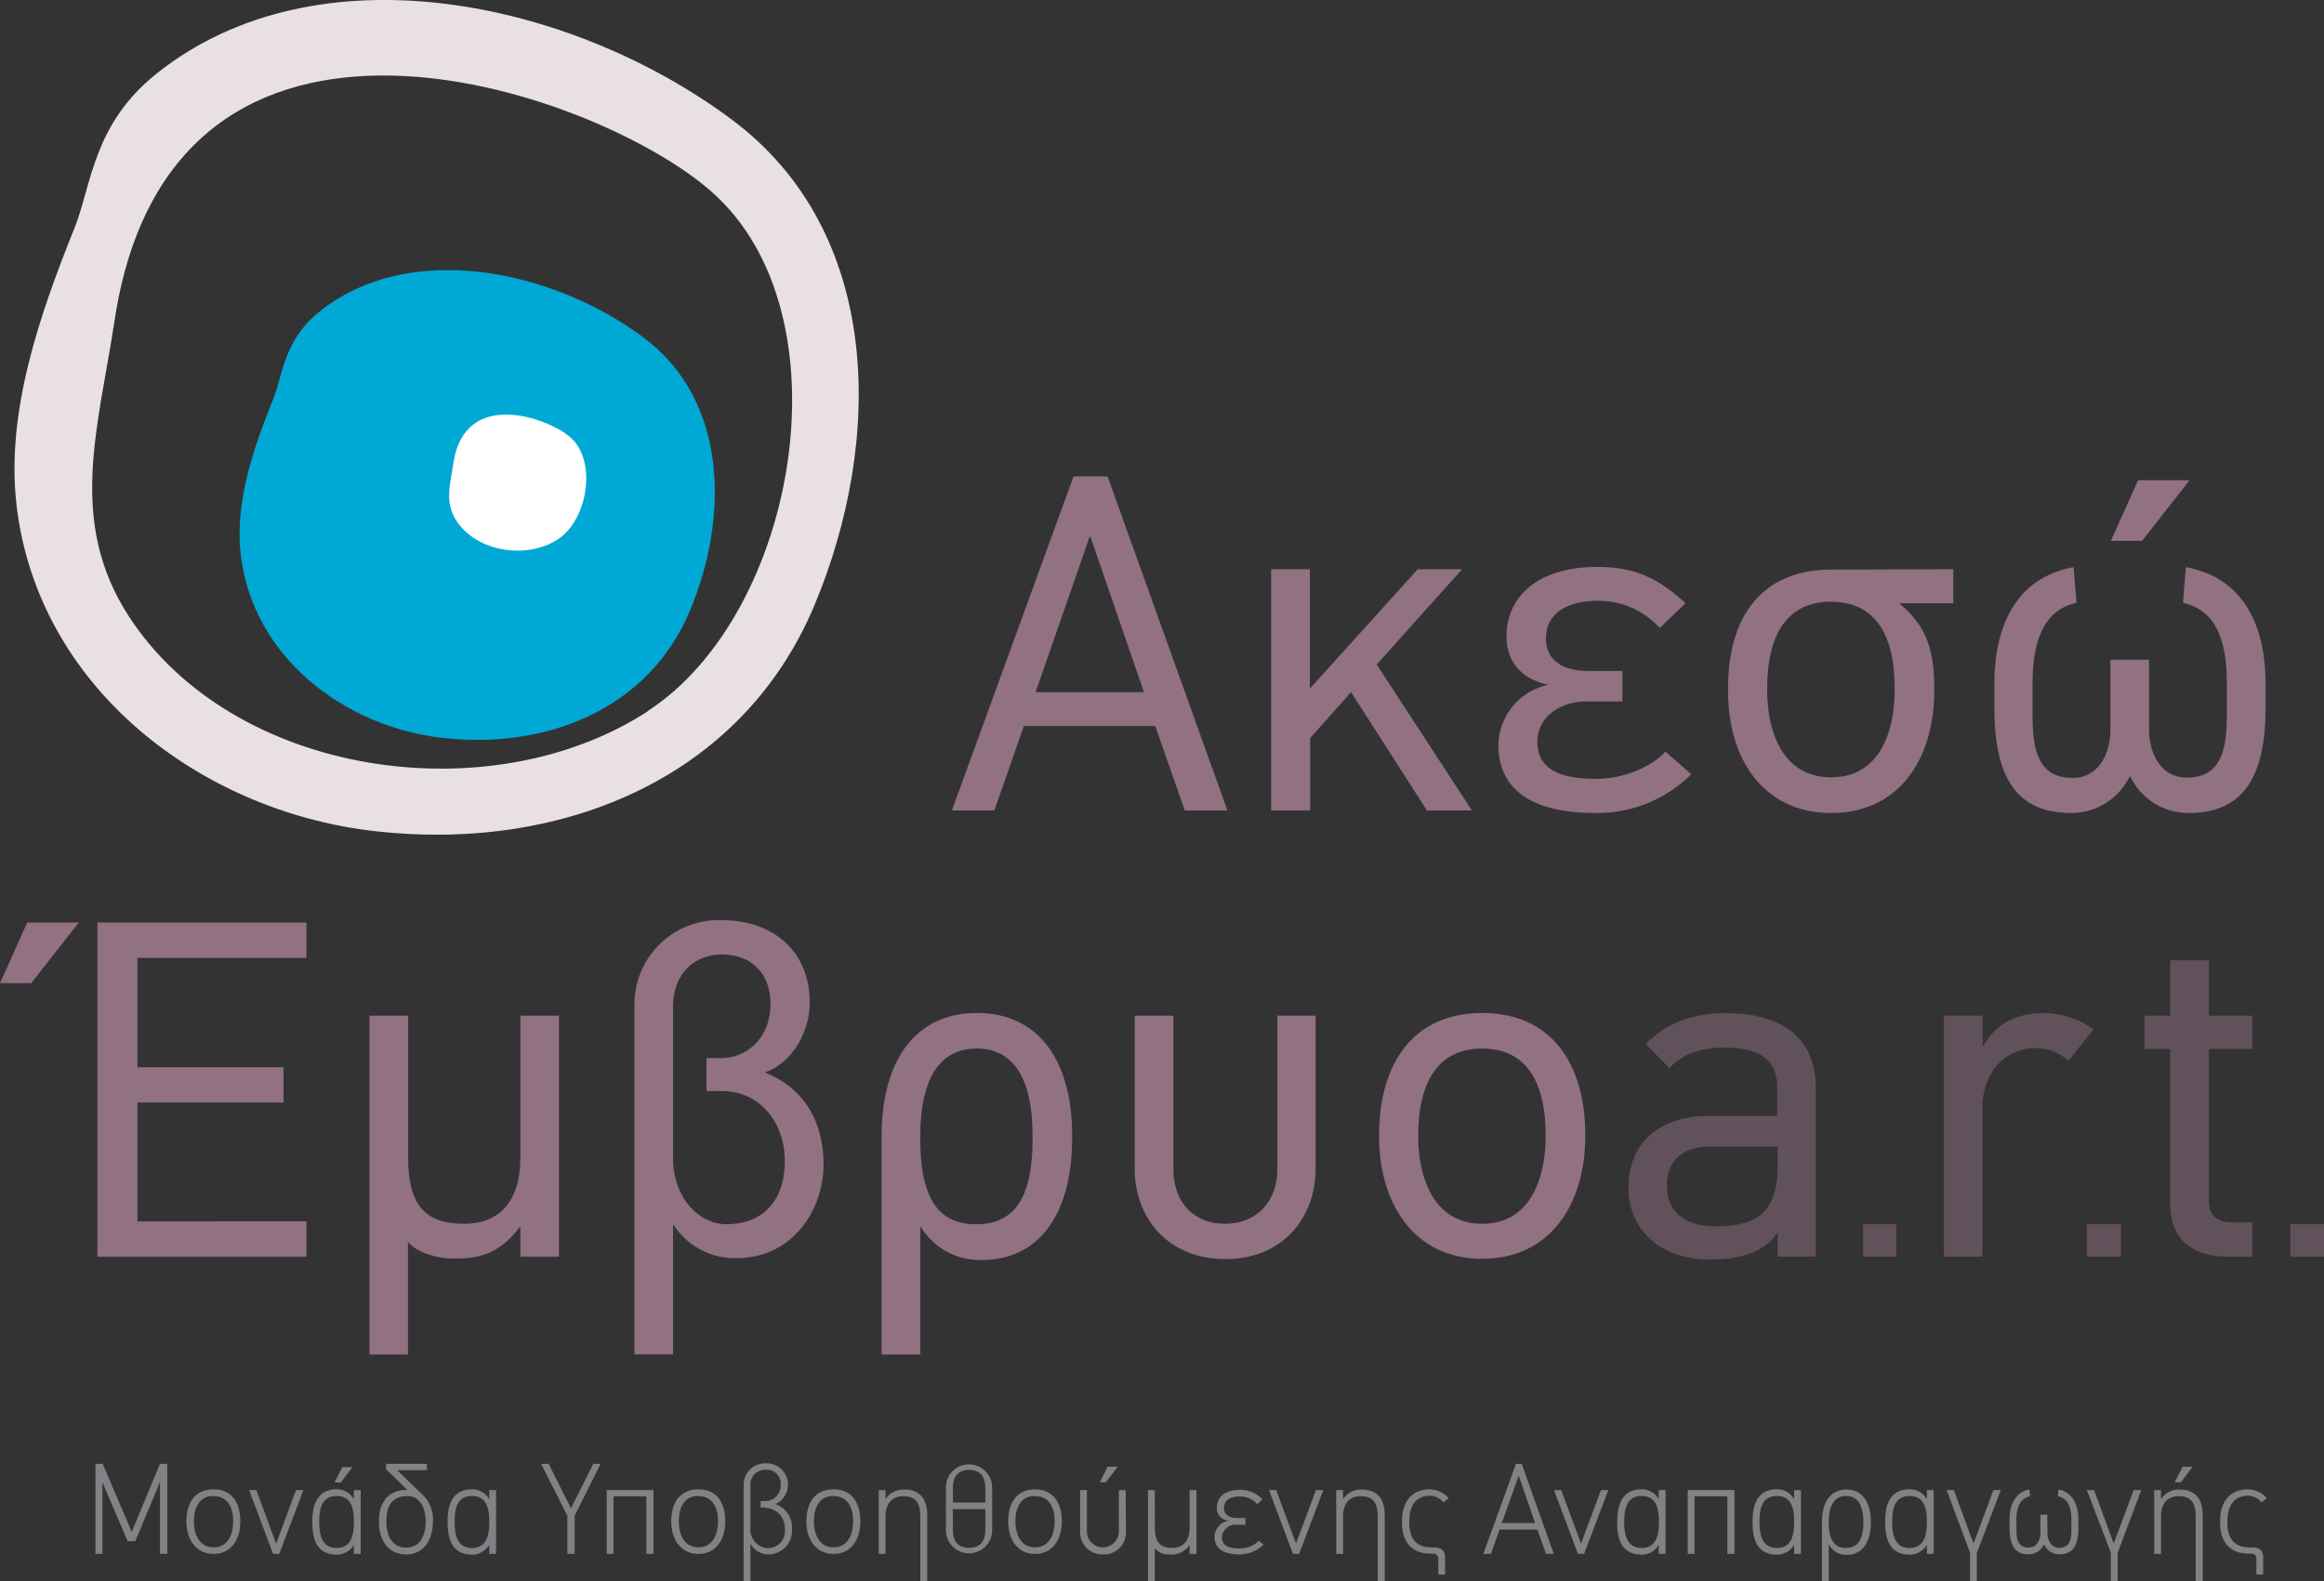 <svg id="Layer_1" data-name="Layer 1" xmlns="http://www.w3.org/2000/svg" viewBox="0 0 341.62 232.5"><rect x="0" y="0" width="341.62" height="232.5" fill="#333333" stroke="none"/><title>test</title><path d="M172.4,130.47h-6.24l17.89-49.12h5l17.62,49.12H200.4l-4.35-12.42h-19.3Zm14-40.21-7.93,22.81h15.93l-7.86-22.81Z" transform="translate(-26.24 -11.31)" fill="#917182"/><path d="M236,130.47l-11.16-17.4-6,6.74v10.66H213.1V95h5.69v17.54L234.64,95h6.53l-12.56,14,14,21.47Z" transform="translate(-26.24 -11.31)" fill="#917182"/><path d="M274.85,125.14a19.52,19.52,0,0,1-14.24,5.69c-8,0-14.11-2.67-14.11-10a9.2,9.2,0,0,1,7.37-8.84c-3.58-.7-6.18-3.09-6.18-7.09,0-6.17,5-10.24,13.27-10.24,5.4,0,8.84,1.47,13.05,5.33l-3.79,3.65a12.1,12.1,0,0,0-9-4c-4.21,0-7.72,1.54-7.72,5.54,0,3.16,2.38,4.77,6.17,4.77h5.06v4.49h-5.41c-3.65,0-7.09,2.25-7.09,5.9,0,4,3.16,5.47,8.64,5.47,4.56,0,8.49-2.1,10.17-4Z" transform="translate(-26.24 -11.31)" fill="#917182"/><path d="M313.37,95V100h-7.93c3.51,3,5.13,6.1,5.13,12.35v.49c0,10-5.13,18-15.16,18s-15.16-8.07-15.16-17.9v-.42c0-10.74,5.12-17.47,15.16-17.47Zm-8.63,17.4c0-10.18-4.84-12.63-9.33-12.63-7.3,0-9.4,6.1-9.4,12.7v.42c0,5.69,2.1,12.7,9.4,12.7s9.33-7,9.33-12.7Z" transform="translate(-26.24 -11.31)" fill="#917182"/><path d="M342.14,118.54c0,3.58,1.76,7.09,5.55,7.09,5.54,0,5.89-5,5.89-9.68v-4.14c0-5.34-1.12-10.74-6.45-11.86l.42-5.26c9.12,1.68,11.72,9.54,11.72,17.12v3.58c0,9.61-2.95,15.44-11.23,15.44a9.38,9.38,0,0,1-8.63-5.34h-.14a9.48,9.48,0,0,1-8.64,5.34c-8.35,0-11.22-5.83-11.22-15.44v-3.58c0-7.58,2.59-15.44,11.64-17.12l.43,5.26c-5.27,1.12-6.46,6.52-6.46,11.86V116c0,4.7.35,9.68,5.89,9.68,3.79,0,5.55-3.51,5.55-7.09V108.3h5.68Zm-5.61-27.71,4-8.92h7.58l-7,8.92Z" transform="translate(-26.24 -11.31)" fill="#917182"/><path d="M26.24,155.86l4-8.92h7.58l-7,8.92Zm14.32,40.21V146.94H71.29v5.2H46.45v16.07H67.92v5.19H46.45v17.47H71.29v5.2Z" transform="translate(-26.24 -11.31)" fill="#917182"/><path d="M86.24,181.54c0,7.23,2.73,9.69,8.28,9.69,4.91,0,8.21-3.09,8.21-9.69V160.63h5.68v35.44h-5.68v-4.49c-3.16,4.28-6.25,4.77-10,4.77-2,0-5.12-.77-6.52-2.46v16.56H80.55V160.63h5.69Z" transform="translate(-26.24 -11.31)" fill="#917182"/><path d="M134.51,196.28a10.73,10.73,0,0,1-9.33-5v19.15H119.5V158.94a12.38,12.38,0,0,1,12.77-12.35c7.58,0,13,4.49,13,12.14,0,4.21-2.53,8.85-6.6,10.25,6,2.39,8.63,7.51,8.63,13.54C147.28,189.26,142.72,196.28,134.51,196.28Zm-2.17-24.56h-2.25v-4.85h2.18c3.65,0,7.23-2.87,7.23-8,0-4.43-2.81-7.23-7.16-7.23-3.79,0-7.16,2.59-7.16,7.72v22.24c0,5.62,3.65,9.69,7.86,9.69,5.26,0,8.56-3.37,8.56-9.27C141.6,176.49,138.09,171.72,132.34,171.72Z" transform="translate(-26.24 -11.31)" fill="#917182"/><path d="M161.53,191.58v18.87h-5.69V178.24c0-10.73,4.77-18,14-18s14,7.23,14,18v.42c0,10.39-4.28,17.9-13.4,17.9A10.18,10.18,0,0,1,161.53,191.58Zm0-12.85c0,7.93,2.1,12.57,8.21,12.57s8.28-4.64,8.28-12.57v-.49c0-6.59-1.76-12.77-8.21-12.77s-8.28,6.18-8.28,12.77Z" transform="translate(-26.24 -11.31)" fill="#917182"/><path d="M219.63,183.08c0,7.3-4.84,13.34-13.26,13.34s-13.34-6-13.34-13.34V160.63h5.69v22.53c0,5,3.08,8.07,7.58,8.07s7.71-3.09,7.71-8.07V160.63h5.62Z" transform="translate(-26.24 -11.31)" fill="#917182"/><path d="M259.27,178.24v.14c0,9.9-5.12,18-15.15,18s-15.16-8.14-15.16-18v-.14c0-10.73,5.12-18,15.16-18S259.27,167.51,259.27,178.24Zm-15.15-12.77c-7.3,0-9.41,6.18-9.41,12.77v.14c0,5.76,2.11,12.85,9.41,12.85s9.33-7.09,9.33-12.85v-.14C253.45,171.65,251.41,165.47,244.12,165.47Z" transform="translate(-26.24 -11.31)" fill="#917182"/><path d="M287.55,196.07v-3.58c-2,3.16-6,4-10,4-7.58,0-11.93-4.7-11.93-10.53,0-6.17,4-10.59,11.86-10.59h10v-4.21c0-3.79-2.17-5.83-7.79-5.83-3.79,0-6.24,1.12-8.07,3l-3.44-3.51c2.46-2.67,6.25-4.56,11.72-4.56,7,0,13.26,2.6,13.26,11.09v24.7Zm0-16.21h-9.68c-4.14,0-6.6,1.89-6.6,5.75s2.6,6,7.23,6c5.82,0,9.05-2,9.05-8.78Z" transform="translate(-26.24 -11.31)" fill="#917182" opacity="0.5"/><path d="M300.1,196.07v-4.78H305v4.78Z" transform="translate(-26.24 -11.31)" fill="#917182" opacity="0.5"/><path d="M330.28,167.3a6.85,6.85,0,0,0-4.78-1.9c-4.28,0-7.86,3.3-7.86,8.91v21.76H312V160.63h5.68v4.63c2.11-3.79,5.34-5,9.06-5a12.55,12.55,0,0,1,7.23,2.38Z" transform="translate(-26.24 -11.31)" fill="#917182" opacity="0.5"/><path d="M333,196.07v-4.78H338v4.78Z" transform="translate(-26.24 -11.31)" fill="#917182" opacity="0.5"/><path d="M345.25,165.54h-3.79v-4.91h3.79v-8.14h5.68v8.14h6.39v4.91h-6.39v22.18c0,2.1,1.05,3.29,3.23,3.29h3.16v5.06h-3.58c-4.7,0-8.49-2.11-8.49-7.79Z" transform="translate(-26.24 -11.31)" fill="#917182" opacity="0.5"/><path d="M362.92,196.07v-4.78h4.94v4.78Z" transform="translate(-26.24 -11.31)" fill="#917182" opacity="0.5"/><path d="M49.75,239.76V229.22h0l-3.62,8.67H45l-3.65-8.53h-.06v10.4H40.27V226.52h1.06l4.28,10,4.14-10h1.08v13.24Z" transform="translate(-26.24 -11.31)" fill="#808285"/><path d="M61.57,235v0c0,2.61-1.32,4.77-3.93,4.77s-4-2.16-4-4.77v0c0-2.84,1.33-4.73,4-4.73S61.57,232.19,61.57,235Zm-3.93-3.76c-2.23,0-2.9,1.89-2.9,3.76v0c0,1.67.67,3.8,2.9,3.8s2.88-2.13,2.88-3.8v0C60.52,233.16,59.87,231.27,57.64,231.27Z" transform="translate(-26.24 -11.31)" fill="#808285"/><path d="M67.29,239.76h-.91l-3.52-9.38h1.06l2.91,7.87h0l2.93-7.87h1.08Z" transform="translate(-26.24 -11.31)" fill="#808285"/><path d="M75.78,230.26a2.87,2.87,0,0,1,2.48,1.48v-1.36h1v9.38h-1v-1.32a3,3,0,0,1-2.46,1.44c-2.84,0-3.65-2-3.65-4.75V235C72.15,232.36,73,230.26,75.78,230.26Zm-2.61,4.91c0,2.32.7,3.72,2.55,3.72s2.54-1.4,2.54-3.72v-.23c0-2.33-.66-3.69-2.54-3.69s-2.55,1.36-2.55,3.69Zm2.25-5.93L76.57,227h1.48l-1.74,2.29Z" transform="translate(-26.24 -11.31)" fill="#808285"/><path d="M85.94,239.84c-2.63,0-4-2.1-4-4.79v-.11c0-2.39,1.06-4.52,4-4.58a.36.36,0,0,1,.19,0L83,227.33v-.81H89v.93H84.61L88.28,231a4.86,4.86,0,0,1,1.59,4v0C89.87,237.7,88.55,239.84,85.94,239.84ZM88.81,235c0-1.89-.77-3.74-2.68-3.74-2.33,0-3.09,1.53-3.09,3.71v.11c0,1.66.66,3.76,2.9,3.76s2.87-2.13,2.87-3.78Z" transform="translate(-26.24 -11.31)" fill="#808285"/><path d="M95.68,230.26a2.87,2.87,0,0,1,2.48,1.48v-1.36h1v9.38h-1v-1.32a3,3,0,0,1-2.46,1.44c-2.84,0-3.66-2-3.66-4.75V235C92,232.36,92.86,230.26,95.68,230.26Zm-2.61,4.91c0,2.32.7,3.72,2.55,3.72s2.54-1.4,2.54-3.72v-.23c0-2.33-.67-3.69-2.54-3.69s-2.55,1.36-2.55,3.69Z" transform="translate(-26.24 -11.31)" fill="#808285"/><path d="M110.71,234.14v5.62h-1.07v-5.62l-3.86-7.62h1.11l3.28,6.54h0l3.28-6.54h1.08Z" transform="translate(-26.24 -11.31)" fill="#808285"/><path d="M121.25,239.76V231.3h-4.82v8.46h-1v-9.38h6.87v9.38Z" transform="translate(-26.24 -11.31)" fill="#808285"/><path d="M132.85,235v0c0,2.61-1.33,4.77-3.94,4.77s-4-2.16-4-4.77v0c0-2.84,1.32-4.73,4-4.73S132.85,232.19,132.85,235Zm-3.94-3.76c-2.23,0-2.89,1.89-2.89,3.76v0c0,1.67.66,3.8,2.89,3.8s2.88-2.13,2.88-3.8v0C131.79,233.16,131.14,231.27,128.91,231.27Z" transform="translate(-26.24 -11.31)" fill="#808285"/><path d="M139.28,239.84a3.05,3.05,0,0,1-2.73-1.59v5.52h-1V229.6a3.17,3.17,0,0,1,3.25-3.16,3.14,3.14,0,0,1,1.42,6,3.64,3.64,0,0,1,2.44,3.71A3.5,3.5,0,0,1,139.28,239.84Zm-.53-6.89h-.7V232h.68a2.27,2.27,0,0,0,2.27-2.4,2.06,2.06,0,0,0-2.23-2.21,2.17,2.17,0,0,0-2.22,2.31v6.22a2.75,2.75,0,0,0,2.44,3,2.5,2.5,0,0,0,2.61-2.82A2.93,2.93,0,0,0,138.75,233Z" transform="translate(-26.24 -11.31)" fill="#808285"/><path d="M152.71,235v0c0,2.61-1.33,4.77-3.94,4.77s-4-2.16-4-4.77v0c0-2.84,1.32-4.73,4-4.73S152.71,232.19,152.71,235Zm-3.94-3.76c-2.23,0-2.89,1.89-2.89,3.76v0c0,1.67.66,3.8,2.89,3.8s2.88-2.13,2.88-3.8v0C151.65,233.16,151,231.27,148.77,231.27Z" transform="translate(-26.24 -11.31)" fill="#808285"/><path d="M161.52,243.77v-9.49c0-2.28-.87-3-2.57-3-1.48,0-2.54,1-2.54,3v5.48h-1v-9.38h1v1.34a3.15,3.15,0,0,1,2.73-1.42c2.08,0,3.4,1.1,3.4,3.82v9.65Z" transform="translate(-26.24 -11.31)" fill="#808285"/><path d="M172.08,236.28a3.4,3.4,0,1,1-6.8,0V230a3.4,3.4,0,1,1,6.8,0Zm-1-6.17c0-1.49-.58-2.7-2.38-2.7s-2.39,1.21-2.39,2.7v2.1h4.77Zm-4.77,6.06c0,1.49.55,2.7,2.39,2.7s2.38-1.21,2.38-2.7v-3H166.3Z" transform="translate(-26.24 -11.31)" fill="#808285"/><path d="M182.33,235v0c0,2.61-1.33,4.77-3.94,4.77s-3.95-2.16-3.95-4.77v0c0-2.84,1.32-4.73,3.95-4.73S182.33,232.19,182.33,235Zm-3.94-3.76c-2.23,0-2.89,1.89-2.89,3.76v0c0,1.67.66,3.8,2.89,3.8s2.88-2.13,2.88-3.8v0C181.27,233.16,180.62,231.27,178.39,231.27Z" transform="translate(-26.24 -11.31)" fill="#808285"/><path d="M191.75,236.45a3.23,3.23,0,0,1-3.35,3.39,3.27,3.27,0,0,1-3.39-3.39v-6.07h1v6.07a2.35,2.35,0,1,0,4.7,0v-6.07h1Zm-3.84-7.21,1.15-2.29h1.48l-1.75,2.29Z" transform="translate(-26.24 -11.31)" fill="#808285"/><path d="M196,235.88c0,2.27.89,3,2.58,3,1.49,0,2.53-.94,2.53-3v-5.49h1v9.38h-1v-1.32a3.26,3.26,0,0,1-3,1.4,2.71,2.71,0,0,1-2.12-.91v4.88h-1V230.38h1Z" transform="translate(-26.24 -11.31)" fill="#808285"/><path d="M212,238.38a5.14,5.14,0,0,1-3.62,1.46c-2,0-3.61-.68-3.61-2.58a2.47,2.47,0,0,1,2.08-2.38A1.87,1.87,0,0,1,205.1,233c0-1.61,1.25-2.65,3.37-2.65a4.34,4.34,0,0,1,3.35,1.4l-.76.7a3.42,3.42,0,0,0-2.54-1.13c-1.3,0-2.36.45-2.36,1.7,0,.95.74,1.46,1.89,1.46h1.27v1H208a2,2,0,0,0-2.15,1.82c0,1.21.94,1.66,2.57,1.66a4.09,4.09,0,0,0,2.86-1.11Z" transform="translate(-26.24 -11.31)" fill="#808285"/><path d="M217.21,239.76h-.91l-3.52-9.38h1.06l2.91,7.87h0l2.93-7.87h1.08Z" transform="translate(-26.24 -11.31)" fill="#808285"/><path d="M228.76,243.77v-9.49c0-2.28-.87-3-2.57-3-1.48,0-2.53,1-2.53,3v5.48h-1v-9.38h1v1.34a3.12,3.12,0,0,1,2.72-1.42c2.08,0,3.41,1.1,3.41,3.82v9.65Z" transform="translate(-26.24 -11.31)" fill="#808285"/><path d="M233.4,235v.15c0,2.63,1.24,3.66,3.33,3.66h.3c1.29,0,1.63.7,1.63,1.4v2.59h-1v-2.27c0-.23,0-.8-.83-.8h-.28c-2.79,0-4.22-1.72-4.22-4.54V235c0-3.71,2.21-4.73,4.08-4.73a3.82,3.82,0,0,1,2.79,1.31l-.78.62a2.65,2.65,0,0,0-2-1C234.49,231.27,233.4,232.48,233.4,235Z" transform="translate(-26.24 -11.31)" fill="#808285"/><path d="M245.41,239.76h-1.12l4.79-13.24h.85l4.71,13.24H253.5l-1.26-3.57h-5.57Zm4.06-11.46L247,235.22h4.89l-2.39-6.92Z" transform="translate(-26.24 -11.31)" fill="#808285"/><path d="M259.1,239.76h-.91l-3.52-9.38h1.06l2.92,7.87h0l2.93-7.87h1.08Z" transform="translate(-26.24 -11.31)" fill="#808285"/><path d="M267.59,230.26a2.84,2.84,0,0,1,2.48,1.48v-1.36h1v9.38h-1v-1.32a2.93,2.93,0,0,1-2.46,1.44c-2.83,0-3.65-2-3.65-4.75V235C264,232.36,264.78,230.26,267.59,230.26ZM265,235.17c0,2.32.7,3.72,2.56,3.72s2.53-1.4,2.53-3.72v-.23c0-2.33-.66-3.69-2.53-3.69s-2.56,1.36-2.56,3.69Z" transform="translate(-26.24 -11.31)" fill="#808285"/><path d="M280.16,239.76V231.3h-4.83v8.46h-1v-9.38h6.87v9.38Z" transform="translate(-26.24 -11.31)" fill="#808285"/><path d="M287.49,230.26a2.84,2.84,0,0,1,2.48,1.48v-1.36h1v9.38h-1v-1.32a2.93,2.93,0,0,1-2.46,1.44c-2.84,0-3.65-2-3.65-4.75V235C283.86,232.36,284.67,230.26,287.49,230.26Zm-2.61,4.91c0,2.32.7,3.72,2.56,3.72s2.53-1.4,2.53-3.72v-.23c0-2.33-.66-3.69-2.53-3.69s-2.56,1.36-2.56,3.69Z" transform="translate(-26.24 -11.31)" fill="#808285"/><path d="M295.06,238.33v5.44h-1v-8.72c0-2.84,1.25-4.75,3.59-4.75s3.6,1.89,3.6,4.73v.1c0,2.72-1.1,4.77-3.56,4.77A2.83,2.83,0,0,1,295.06,238.33Zm0-3.16c0,2.32.7,3.72,2.53,3.72s2.56-1.4,2.56-3.72V235c0-1.87-.57-3.76-2.54-3.76s-2.55,1.89-2.55,3.76Z" transform="translate(-26.24 -11.31)" fill="#808285"/><path d="M307,230.26a2.87,2.87,0,0,1,2.48,1.48v-1.36h1v9.38h-1v-1.32a3,3,0,0,1-2.46,1.44c-2.84,0-3.66-2-3.66-4.75V235C303.34,232.36,304.16,230.26,307,230.26Zm-2.61,4.91c0,2.32.69,3.72,2.55,3.72s2.54-1.4,2.54-3.72v-.23c0-2.33-.67-3.69-2.54-3.69s-2.55,1.36-2.55,3.69Z" transform="translate(-26.24 -11.31)" fill="#808285"/><path d="M316.83,239.63v4.14h-1v-4.2l-3.44-9.19h1.06l2.89,7.85h0l2.93-7.85h1.08Z" transform="translate(-26.24 -11.31)" fill="#808285"/><path d="M327.21,236.7c0,1,.53,2.17,1.73,2.17,1.76,0,1.79-1.64,1.79-2.83v-1.29c0-1.63-.39-3.12-2-3.46l.11-1c2.37.48,2.91,2.69,2.91,4.45v1.15c0,2.39-.64,3.94-2.8,3.94a2.44,2.44,0,0,1-2.25-1.5h0a2.45,2.45,0,0,1-2.28,1.5c-2.15,0-2.78-1.55-2.78-3.94v-1.15c0-1.76.55-4,2.92-4.45l.09,1c-1.57.34-2,1.83-2,3.46V236c0,1.19,0,2.83,1.81,2.83,1.19,0,1.72-1.13,1.72-2.17V234h1Z" transform="translate(-26.24 -11.31)" fill="#808285"/><path d="M337.52,239.63v4.14h-1v-4.2L333,230.38h1.06l2.89,7.85h0l2.93-7.85H341Z" transform="translate(-26.24 -11.31)" fill="#808285"/><path d="M349,243.77v-9.49c0-2.28-.87-3-2.57-3-1.47,0-2.53,1-2.53,3v5.48h-1v-9.38h1v1.34a3.12,3.12,0,0,1,2.72-1.42c2.08,0,3.41,1.1,3.41,3.82v9.65Zm-3.08-14.53,1.15-2.29h1.48l-1.74,2.29Z" transform="translate(-26.24 -11.31)" fill="#808285"/><path d="M353.66,235v.15c0,2.63,1.25,3.66,3.33,3.66h.3c1.29,0,1.63.7,1.63,1.4v2.59h-1v-2.27c0-.23,0-.8-.83-.8h-.28c-2.78,0-4.22-1.72-4.22-4.54V235c0-3.71,2.21-4.73,4.08-4.73a3.78,3.78,0,0,1,2.78,1.31l-.77.62a2.65,2.65,0,0,0-2-1C354.75,231.27,353.66,232.48,353.66,235Z" transform="translate(-26.24 -11.31)" fill="#808285"/><path d="M120.82,60.92C107.52,51,86.51,46.52,73.23,57.1c-5.29,4.22-5.38,9.23-6.79,12.76C63.59,77,60.73,85,61.62,92.78c1.73,15.08,15.13,25.32,29.53,27,15.2,1.78,30.43-4.08,36.54-18.75C133.3,87.57,133.4,70.3,120.82,60.92Z" transform="translate(-26.24 -11.31)" fill="#00a8d5"/><path d="M133.81,28.89C110.19,11.28,72.88,3.32,49.28,22.11c-9.4,7.49-9.56,16.4-12.07,22.67-5.05,12.59-10.13,27-8.55,40.7,3.07,26.79,26.86,45,52.45,48,27,3.16,54.05-7.26,64.9-33.3C156,76.23,156.16,45.56,133.81,28.89Zm-12.36,87c-23.21,15.06-60.9,9.65-76.26-13.95-9.09-14-4.48-27.76-2.12-43.44,8.44-56,71-33.87,87.77-19C151.22,57.41,143.47,101.57,121.45,115.85Z" transform="translate(-26.24 -11.31)" fill="#e8e0e4"/><path d="M108.26,90.59c-4.55,3-11.93,1.89-14.94-2.73-1.78-2.74-.88-5.44-.42-8.52,1.66-11,13.91-6.63,17.2-3.72C114.09,79.14,112.58,87.79,108.26,90.59Z" transform="translate(-26.24 -11.31)" fill="#fff"/></svg>